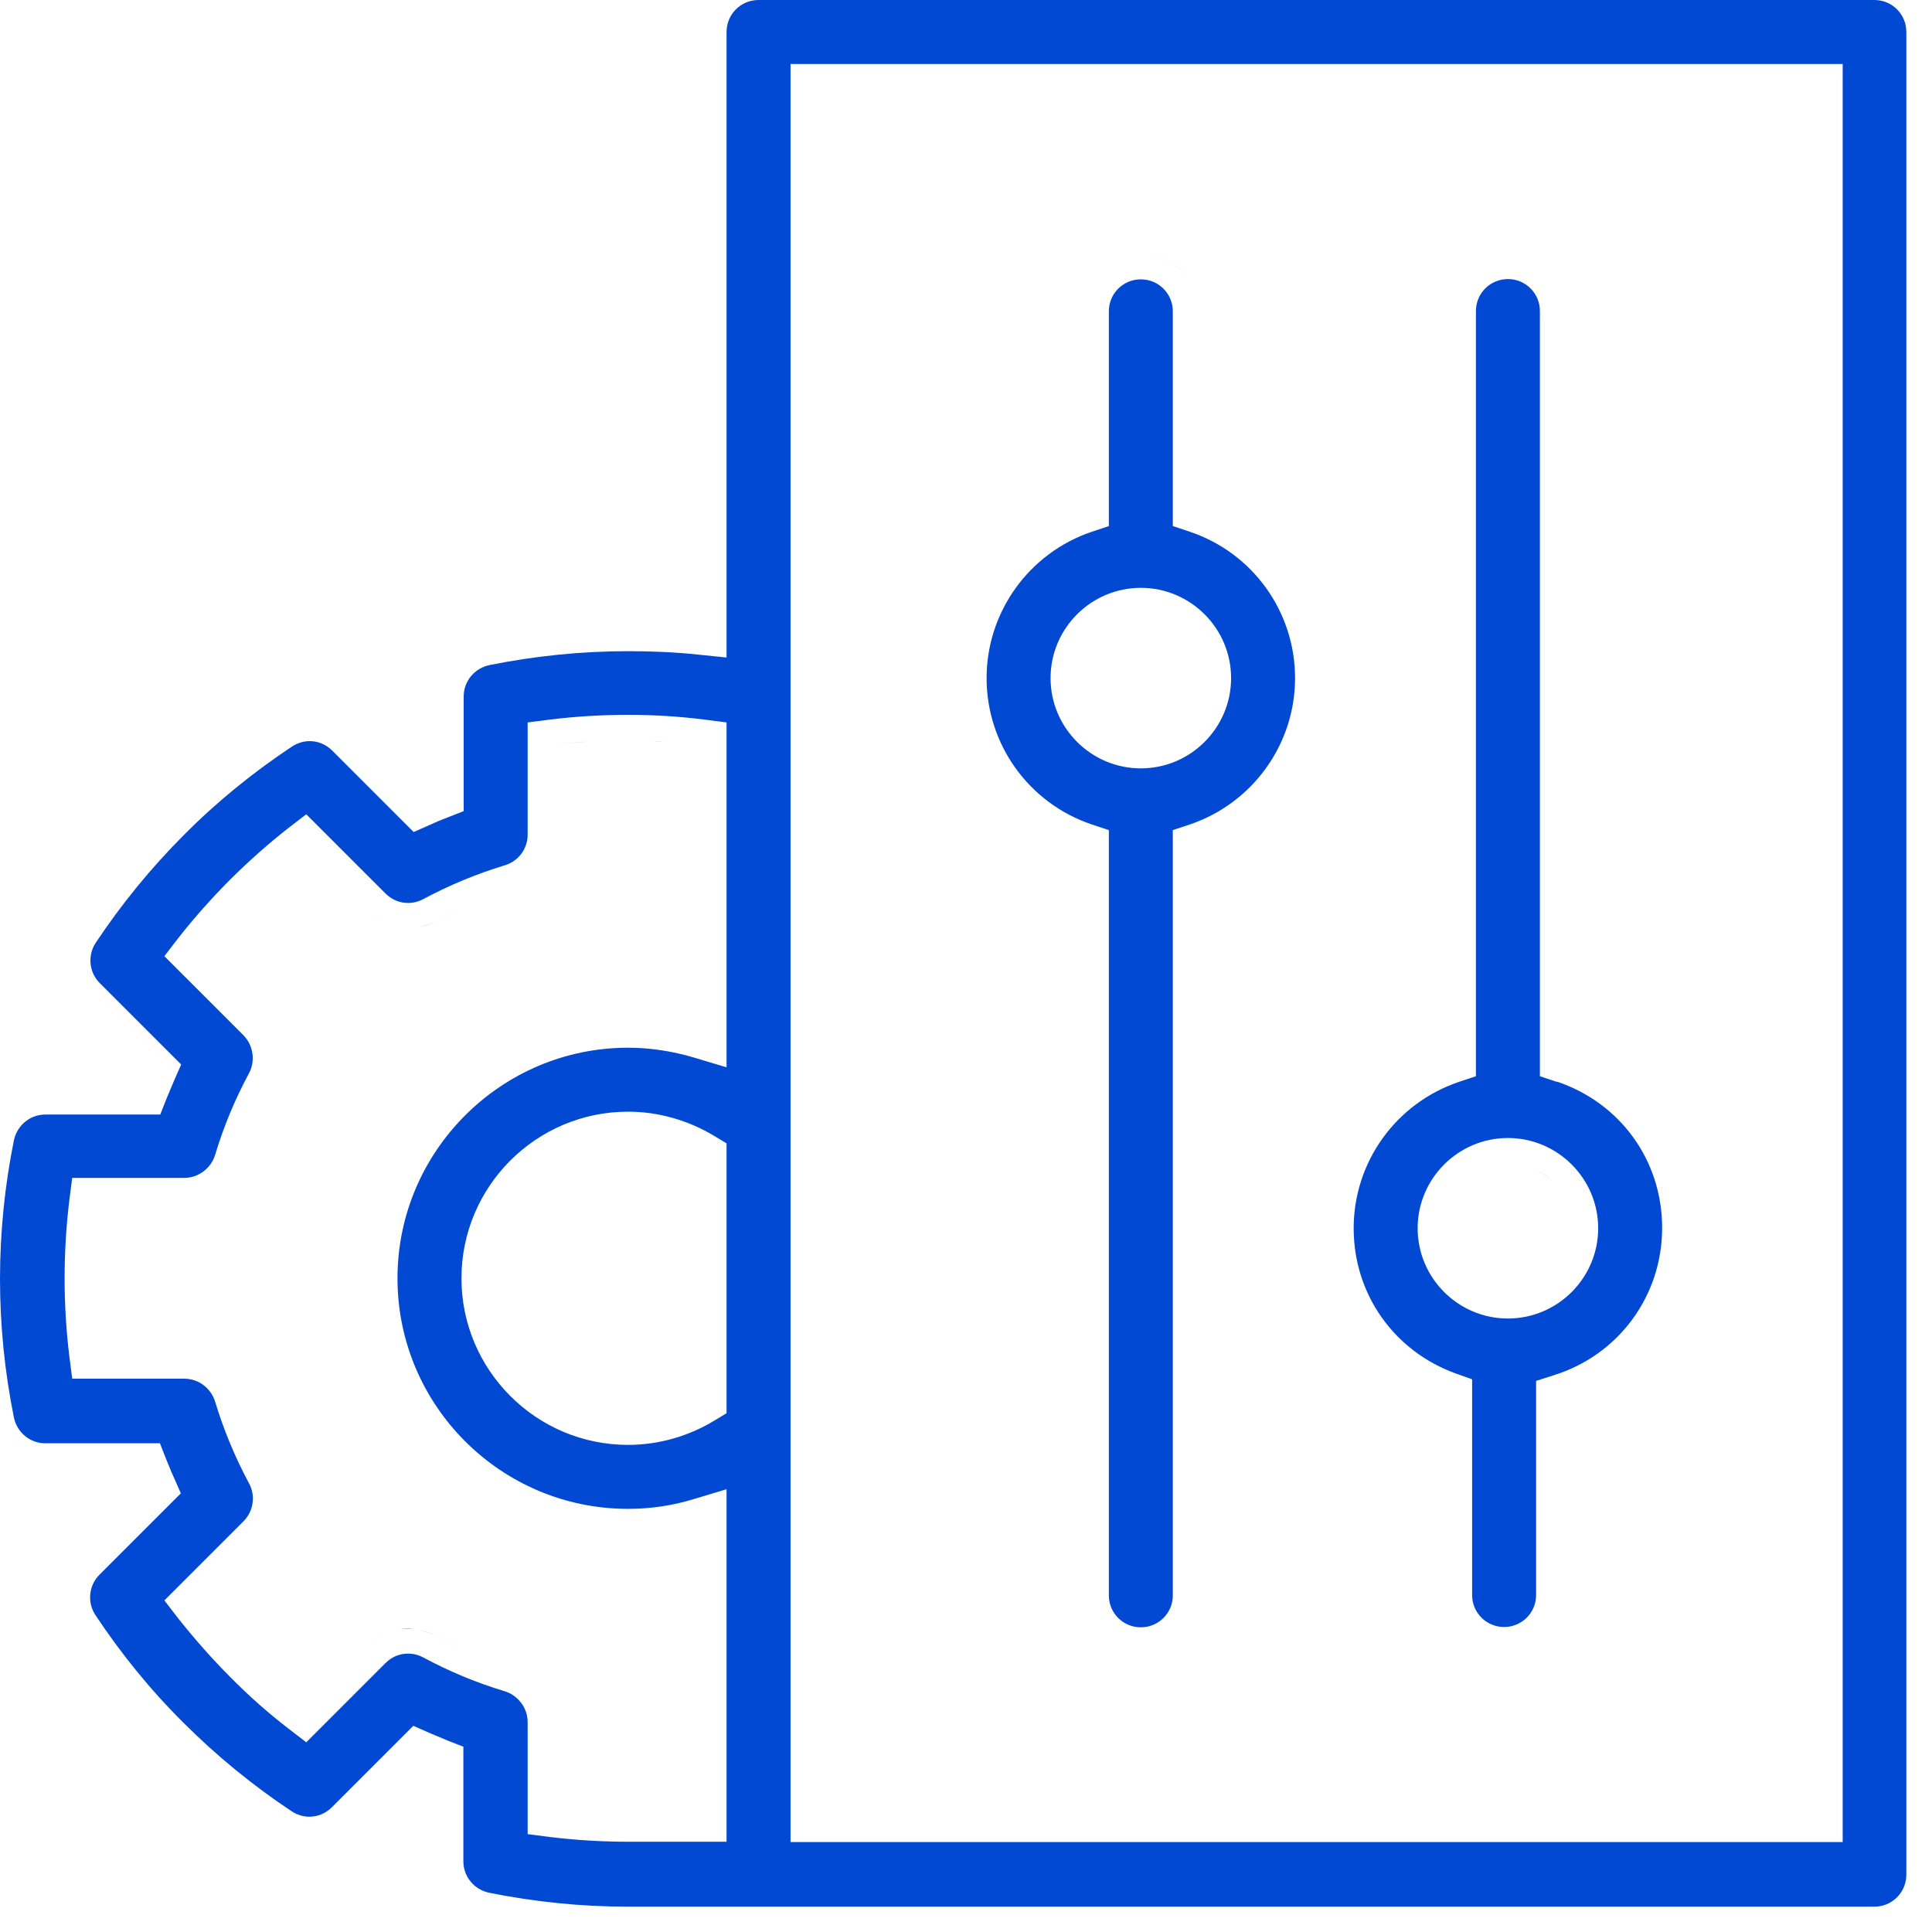 <?xml version="1.0" encoding="UTF-8"?>
<svg xmlns="http://www.w3.org/2000/svg" width="61" height="61" viewBox="0 0 61 61" fill="none">
  <path d="M59.19 0H23.95C23.39 0 22.94 0.45 22.94 1.01V20.76L22.06 20.67C21.32 20.59 20.57 20.56 19.83 20.56C18.36 20.56 16.89 20.71 15.45 21C14.98 21.1 14.64 21.51 14.64 21.99V25.61L14.13 25.81C13.94 25.88 13.75 25.96 13.56 26.05L13.06 26.27L12.67 25.88L10.49 23.7C10.3 23.51 10.05 23.4 9.78 23.4C9.58 23.4 9.39 23.46 9.22 23.57C8 24.38 6.85 25.31 5.81 26.36C4.77 27.4 3.83 28.55 3.02 29.77C2.76 30.17 2.81 30.7 3.15 31.04L5.33 33.22L5.72 33.61L5.5 34.11C5.42 34.3 5.34 34.49 5.26 34.68L5.06 35.19H1.43C0.95 35.19 0.54 35.53 0.44 36C0.15 37.43 0 38.91 0 40.38C0 41.85 0.15 43.33 0.44 44.76C0.54 45.23 0.95 45.57 1.43 45.57H5.05L5.25 46.08C5.33 46.27 5.4 46.46 5.49 46.65L5.71 47.15L5.32 47.54L3.14 49.72C2.8 50.06 2.75 50.59 3.01 50.99C3.82 52.21 4.75 53.36 5.8 54.4C6.84 55.44 7.99 56.38 9.21 57.19C9.38 57.3 9.57 57.36 9.77 57.36C10.04 57.36 10.29 57.25 10.48 57.06L12.66 54.88L13.05 54.49L13.55 54.71C13.74 54.79 13.93 54.87 14.12 54.95L14.63 55.15V58.77C14.63 59.25 14.97 59.66 15.44 59.76C16.88 60.05 18.35 60.2 19.82 60.2H59.18C59.74 60.2 60.19 59.75 60.19 59.19V1.01C60.19 0.45 59.74 0 59.18 0H59.19ZM22.94 36.56V44.62L22.56 44.85C21.74 45.35 20.79 45.62 19.83 45.62C16.93 45.62 14.57 43.26 14.57 40.36C14.57 37.46 16.93 35.1 19.83 35.1C20.79 35.1 21.73 35.37 22.56 35.87L22.94 36.1V36.55V36.56ZM22.94 23.51V33.7L21.91 33.39C21.23 33.19 20.53 33.08 19.83 33.08C15.82 33.08 12.55 36.35 12.55 40.36C12.55 44.37 15.81 47.64 19.83 47.64C20.53 47.64 21.23 47.54 21.91 47.33L22.94 47.02V58.15H19.83C19.01 58.15 18.18 58.1 17.36 58L16.66 57.91V54.37C16.66 53.93 16.36 53.53 15.94 53.4C15.04 53.13 14.18 52.77 13.36 52.33C13.21 52.25 13.05 52.21 12.88 52.21C12.61 52.21 12.36 52.32 12.17 52.51L10.17 54.51L9.67 55.01L9.11 54.58C8.46 54.08 7.84 53.53 7.26 52.94C6.68 52.36 6.13 51.73 5.62 51.09L5.19 50.53L5.69 50.03L7.69 48.03C8 47.72 8.08 47.22 7.86 46.83C7.42 46.01 7.06 45.14 6.79 44.25C6.66 43.83 6.27 43.53 5.82 43.53H2.28L2.19 42.83C2.09 42.01 2.04 41.18 2.04 40.36C2.04 39.54 2.09 38.71 2.19 37.89L2.28 37.19H5.82C6.26 37.19 6.66 36.89 6.79 36.47C7.06 35.57 7.42 34.71 7.86 33.89C8.07 33.5 8 33.01 7.69 32.69L5.69 30.69L5.19 30.19L5.62 29.63C6.13 28.98 6.68 28.36 7.26 27.78C7.84 27.2 8.46 26.65 9.11 26.14L9.67 25.71L10.17 26.21L12.17 28.21C12.36 28.4 12.61 28.51 12.88 28.51C13.05 28.51 13.21 28.47 13.36 28.39C14.18 27.95 15.05 27.59 15.94 27.32C16.37 27.19 16.66 26.8 16.66 26.35V22.81L17.36 22.72C18.17 22.62 19 22.57 19.83 22.57C20.66 22.57 21.45 22.62 22.24 22.72L22.94 22.81V23.52V23.51ZM58.18 2.82V58.16H24.96V2.02H58.18V2.82Z" fill="#0149D3"></path>
  <path d="M17.46 23.52C17.85 23.47 18.24 23.44 18.63 23.41C18.24 23.43 17.85 23.47 17.46 23.52Z" fill="#B7B7B7"></path>
  <path d="M11.6 28.779C11.73 28.909 11.87 28.999 12.03 29.089C11.88 29.009 11.73 28.909 11.6 28.779Z" fill="#B7B7B7"></path>
  <path d="M12.02 51.65C11.87 51.73 11.72 51.83 11.59 51.96C11.72 51.83 11.86 51.74 12.02 51.65Z" fill="#B7B7B7"></path>
  <path d="M14.93 28.529C14.52 28.699 14.13 28.889 13.74 29.099C13.58 29.189 13.41 29.239 13.24 29.269C13.41 29.229 13.58 29.179 13.74 29.099C14.12 28.889 14.52 28.699 14.93 28.529Z" fill="#B7B7B7"></path>
  <path d="M19.05 23.399C19.3 23.389 19.56 23.379 19.81 23.379C19.55 23.379 19.3 23.389 19.05 23.399Z" fill="#B7B7B7"></path>
  <path d="M20.62 23.4C20.74 23.4 20.86 23.4 20.98 23.41C20.86 23.41 20.74 23.41 20.62 23.4Z" fill="#B7B7B7"></path>
  <path d="M12.68 51.44C12.82 51.42 12.95 51.44 13.09 51.44C13.02 51.44 12.95 51.41 12.88 51.41C12.81 51.41 12.75 51.42 12.68 51.43V51.44Z" fill="#B7B7B7"></path>
  <path d="M13.24 51.469C13.41 51.509 13.58 51.559 13.74 51.639C14.12 51.849 14.52 52.039 14.93 52.209C14.52 52.039 14.13 51.849 13.74 51.639C13.58 51.549 13.41 51.499 13.24 51.469Z" fill="#B7B7B7"></path>
  <path d="M37.57 16.79L37.03 16.61V9.83C37.03 9.27 36.58 8.82 36.02 8.82C35.46 8.82 35.01 9.27 35.01 9.83V16.61L34.47 16.79C32.49 17.46 31.15 19.32 31.15 21.41C31.15 23.5 32.48 25.36 34.47 26.03L35.01 26.21V50.37C35.01 50.93 35.46 51.38 36.02 51.38C36.58 51.38 37.03 50.93 37.03 50.37V26.21L37.57 26.03C39.55 25.36 40.89 23.5 40.89 21.41C40.89 19.32 39.56 17.46 37.57 16.79ZM36.02 24.26C34.45 24.26 33.17 22.98 33.17 21.41C33.17 19.84 34.45 18.56 36.02 18.56C37.59 18.56 38.87 19.84 38.87 21.41C38.87 22.98 37.59 24.26 36.02 24.26Z" fill="#0149D3"></path>
  <path d="M36.02 8.01C36.27 8.01 36.51 8.06 36.72 8.15C36.5 8.06 36.27 8.01 36.02 8.01Z" fill="#B7B7B7"></path>
  <path d="M37.52 8.81C37.32 8.52 37.05 8.29 36.72 8.15C37.04 8.29 37.32 8.52 37.52 8.81Z" fill="#B7B7B7"></path>
  <path d="M49.16 34.16L48.62 33.98V9.821C48.62 9.261 48.17 8.811 47.61 8.811C47.05 8.811 46.6 9.261 46.6 9.821V33.98L46.06 34.16C44.08 34.831 42.74 36.681 42.74 38.781C42.74 40.88 44.03 42.66 45.95 43.361L46.48 43.55V50.361C46.48 50.92 46.93 51.37 47.49 51.37C48.05 51.37 48.5 50.92 48.5 50.361V43.6L49.06 43.42C51.11 42.781 52.48 40.91 52.48 38.77C52.48 36.63 51.15 34.821 49.16 34.151V34.16ZM47.61 41.63C46.04 41.63 44.76 40.35 44.76 38.781C44.76 37.211 46.04 35.931 47.61 35.931C49.18 35.931 50.46 37.211 50.46 38.781C50.46 40.35 49.18 41.63 47.61 41.63Z" fill="#0149D3"></path>
  <path d="M48.4 36.889C48.65 36.989 48.87 37.139 49.05 37.329C48.86 37.139 48.64 36.989 48.4 36.889Z" fill="#B7B7B7"></path>
</svg>
